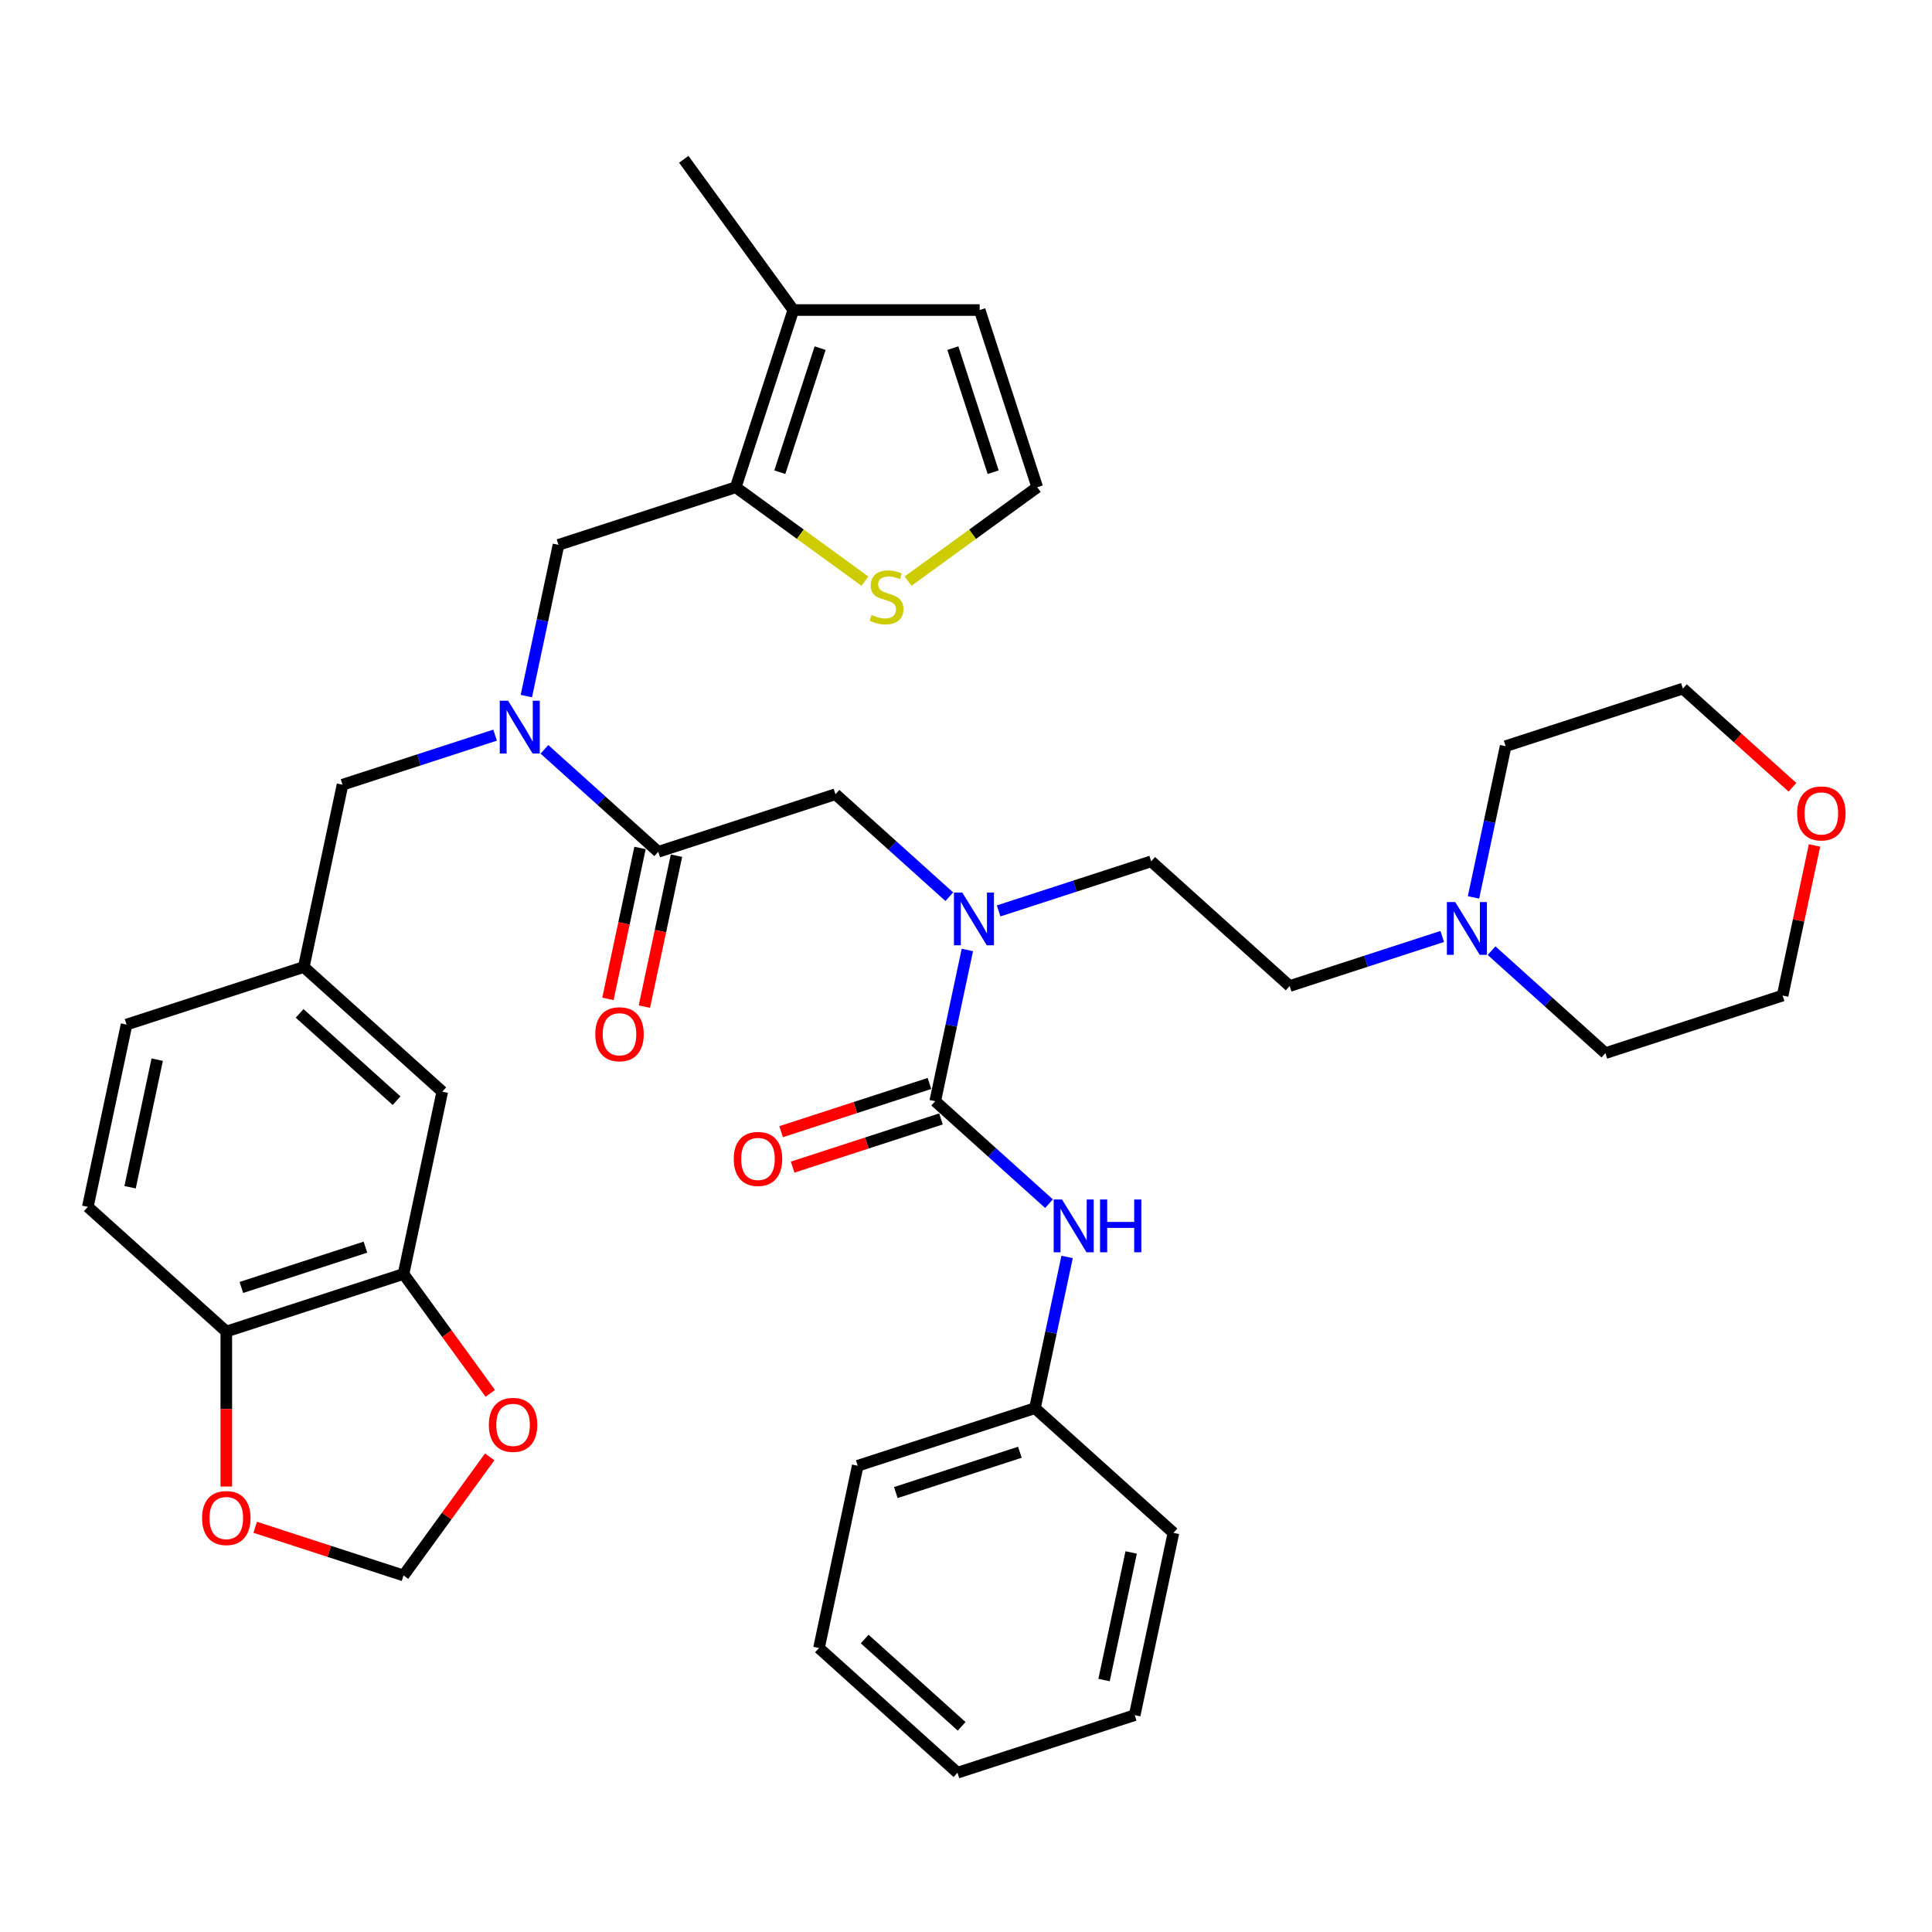 <?xml version='1.0' encoding='iso-8859-1'?>
<svg version='1.1' baseProfile='full'
              xmlns='http://www.w3.org/2000/svg'
                      xmlns:rdkit='http://www.rdkit.org/xml'
                      xmlns:xlink='http://www.w3.org/1999/xlink'
                  xml:space='preserve'
width='1000px' height='1000px' viewBox='0 0 1000 1000'>
<!-- END OF HEADER -->
<rect style='opacity:1.0;fill:#FFFFFF;stroke:none' width='1000' height='1000' x='0' y='0'> </rect>
<path class='bond-0' d='M 535.69,728.866 L 443.957,758.672' style='fill:none;fill-rule:evenodd;stroke:#000000;stroke-width:6px;stroke-linecap:butt;stroke-linejoin:miter;stroke-opacity:1' />
<path class='bond-0' d='M 527.891,751.683 L 463.678,772.547' style='fill:none;fill-rule:evenodd;stroke:#000000;stroke-width:6px;stroke-linecap:butt;stroke-linejoin:miter;stroke-opacity:1' />
<path class='bond-1' d='M 535.69,728.866 L 607.369,793.406' style='fill:none;fill-rule:evenodd;stroke:#000000;stroke-width:6px;stroke-linecap:butt;stroke-linejoin:miter;stroke-opacity:1' />
<path class='bond-2' d='M 535.69,728.866 L 544.009,689.727' style='fill:none;fill-rule:evenodd;stroke:#000000;stroke-width:6px;stroke-linecap:butt;stroke-linejoin:miter;stroke-opacity:1' />
<path class='bond-2' d='M 544.009,689.727 L 552.328,650.589' style='fill:none;fill-rule:evenodd;stroke:#0000FF;stroke-width:6px;stroke-linecap:butt;stroke-linejoin:miter;stroke-opacity:1' />
<path class='bond-3' d='M 491.348,464.135 L 461.894,437.615' style='fill:none;fill-rule:evenodd;stroke:#0000FF;stroke-width:6px;stroke-linecap:butt;stroke-linejoin:miter;stroke-opacity:1' />
<path class='bond-3' d='M 461.894,437.615 L 432.44,411.094' style='fill:none;fill-rule:evenodd;stroke:#000000;stroke-width:6px;stroke-linecap:butt;stroke-linejoin:miter;stroke-opacity:1' />
<path class='bond-4' d='M 500.703,491.703 L 492.384,530.841' style='fill:none;fill-rule:evenodd;stroke:#0000FF;stroke-width:6px;stroke-linecap:butt;stroke-linejoin:miter;stroke-opacity:1' />
<path class='bond-4' d='M 492.384,530.841 L 484.065,569.98' style='fill:none;fill-rule:evenodd;stroke:#000000;stroke-width:6px;stroke-linecap:butt;stroke-linejoin:miter;stroke-opacity:1' />
<path class='bond-5' d='M 516.889,471.485 L 556.37,458.656' style='fill:none;fill-rule:evenodd;stroke:#0000FF;stroke-width:6px;stroke-linecap:butt;stroke-linejoin:miter;stroke-opacity:1' />
<path class='bond-5' d='M 556.37,458.656 L 595.852,445.828' style='fill:none;fill-rule:evenodd;stroke:#000000;stroke-width:6px;stroke-linecap:butt;stroke-linejoin:miter;stroke-opacity:1' />
<path class='bond-6' d='M 481.084,560.807 L 442.693,573.281' style='fill:none;fill-rule:evenodd;stroke:#000000;stroke-width:6px;stroke-linecap:butt;stroke-linejoin:miter;stroke-opacity:1' />
<path class='bond-6' d='M 442.693,573.281 L 404.302,585.755' style='fill:none;fill-rule:evenodd;stroke:#FF0000;stroke-width:6px;stroke-linecap:butt;stroke-linejoin:miter;stroke-opacity:1' />
<path class='bond-6' d='M 487.046,579.153 L 448.654,591.627' style='fill:none;fill-rule:evenodd;stroke:#000000;stroke-width:6px;stroke-linecap:butt;stroke-linejoin:miter;stroke-opacity:1' />
<path class='bond-6' d='M 448.654,591.627 L 410.263,604.101' style='fill:none;fill-rule:evenodd;stroke:#FF0000;stroke-width:6px;stroke-linecap:butt;stroke-linejoin:miter;stroke-opacity:1' />
<path class='bond-7' d='M 484.065,569.98 L 513.519,596.501' style='fill:none;fill-rule:evenodd;stroke:#000000;stroke-width:6px;stroke-linecap:butt;stroke-linejoin:miter;stroke-opacity:1' />
<path class='bond-7' d='M 513.519,596.501 L 542.974,623.021' style='fill:none;fill-rule:evenodd;stroke:#0000FF;stroke-width:6px;stroke-linecap:butt;stroke-linejoin:miter;stroke-opacity:1' />
<path class='bond-8' d='M 443.957,758.672 L 423.903,853.017' style='fill:none;fill-rule:evenodd;stroke:#000000;stroke-width:6px;stroke-linecap:butt;stroke-linejoin:miter;stroke-opacity:1' />
<path class='bond-9' d='M 607.369,793.406 L 587.315,887.752' style='fill:none;fill-rule:evenodd;stroke:#000000;stroke-width:6px;stroke-linecap:butt;stroke-linejoin:miter;stroke-opacity:1' />
<path class='bond-9' d='M 585.492,803.547 L 571.454,869.589' style='fill:none;fill-rule:evenodd;stroke:#000000;stroke-width:6px;stroke-linecap:butt;stroke-linejoin:miter;stroke-opacity:1' />
<path class='bond-10' d='M 746.493,484.712 L 707.012,497.54' style='fill:none;fill-rule:evenodd;stroke:#0000FF;stroke-width:6px;stroke-linecap:butt;stroke-linejoin:miter;stroke-opacity:1' />
<path class='bond-10' d='M 707.012,497.54 L 667.531,510.368' style='fill:none;fill-rule:evenodd;stroke:#000000;stroke-width:6px;stroke-linecap:butt;stroke-linejoin:miter;stroke-opacity:1' />
<path class='bond-11' d='M 762.679,464.493 L 770.998,425.355' style='fill:none;fill-rule:evenodd;stroke:#0000FF;stroke-width:6px;stroke-linecap:butt;stroke-linejoin:miter;stroke-opacity:1' />
<path class='bond-11' d='M 770.998,425.355 L 779.317,386.217' style='fill:none;fill-rule:evenodd;stroke:#000000;stroke-width:6px;stroke-linecap:butt;stroke-linejoin:miter;stroke-opacity:1' />
<path class='bond-12' d='M 772.034,492.061 L 801.488,518.582' style='fill:none;fill-rule:evenodd;stroke:#0000FF;stroke-width:6px;stroke-linecap:butt;stroke-linejoin:miter;stroke-opacity:1' />
<path class='bond-12' d='M 801.488,518.582 L 830.943,545.102' style='fill:none;fill-rule:evenodd;stroke:#000000;stroke-width:6px;stroke-linecap:butt;stroke-linejoin:miter;stroke-opacity:1' />
<path class='bond-13' d='M 331.272,438.894 L 322.97,477.955' style='fill:none;fill-rule:evenodd;stroke:#000000;stroke-width:6px;stroke-linecap:butt;stroke-linejoin:miter;stroke-opacity:1' />
<path class='bond-13' d='M 322.97,477.955 L 314.667,517.017' style='fill:none;fill-rule:evenodd;stroke:#FF0000;stroke-width:6px;stroke-linecap:butt;stroke-linejoin:miter;stroke-opacity:1' />
<path class='bond-13' d='M 350.142,442.905 L 341.839,481.966' style='fill:none;fill-rule:evenodd;stroke:#000000;stroke-width:6px;stroke-linecap:butt;stroke-linejoin:miter;stroke-opacity:1' />
<path class='bond-13' d='M 341.839,481.966 L 333.536,521.027' style='fill:none;fill-rule:evenodd;stroke:#FF0000;stroke-width:6px;stroke-linecap:butt;stroke-linejoin:miter;stroke-opacity:1' />
<path class='bond-14' d='M 340.707,440.9 L 432.44,411.094' style='fill:none;fill-rule:evenodd;stroke:#000000;stroke-width:6px;stroke-linecap:butt;stroke-linejoin:miter;stroke-opacity:1' />
<path class='bond-15' d='M 340.707,440.9 L 311.253,414.379' style='fill:none;fill-rule:evenodd;stroke:#000000;stroke-width:6px;stroke-linecap:butt;stroke-linejoin:miter;stroke-opacity:1' />
<path class='bond-15' d='M 311.253,414.379 L 281.798,387.858' style='fill:none;fill-rule:evenodd;stroke:#0000FF;stroke-width:6px;stroke-linecap:butt;stroke-linejoin:miter;stroke-opacity:1' />
<path class='bond-16' d='M 939.191,437.599 L 930.933,476.448' style='fill:none;fill-rule:evenodd;stroke:#FF0000;stroke-width:6px;stroke-linecap:butt;stroke-linejoin:miter;stroke-opacity:1' />
<path class='bond-16' d='M 930.933,476.448 L 922.675,515.297' style='fill:none;fill-rule:evenodd;stroke:#000000;stroke-width:6px;stroke-linecap:butt;stroke-linejoin:miter;stroke-opacity:1' />
<path class='bond-17' d='M 927.779,407.489 L 899.415,381.95' style='fill:none;fill-rule:evenodd;stroke:#FF0000;stroke-width:6px;stroke-linecap:butt;stroke-linejoin:miter;stroke-opacity:1' />
<path class='bond-17' d='M 899.415,381.95 L 871.05,356.411' style='fill:none;fill-rule:evenodd;stroke:#000000;stroke-width:6px;stroke-linecap:butt;stroke-linejoin:miter;stroke-opacity:1' />
<path class='bond-18' d='M 289.082,282.014 L 380.815,252.208' style='fill:none;fill-rule:evenodd;stroke:#000000;stroke-width:6px;stroke-linecap:butt;stroke-linejoin:miter;stroke-opacity:1' />
<path class='bond-19' d='M 289.082,282.014 L 280.763,321.152' style='fill:none;fill-rule:evenodd;stroke:#000000;stroke-width:6px;stroke-linecap:butt;stroke-linejoin:miter;stroke-opacity:1' />
<path class='bond-19' d='M 280.763,321.152 L 272.444,360.29' style='fill:none;fill-rule:evenodd;stroke:#0000FF;stroke-width:6px;stroke-linecap:butt;stroke-linejoin:miter;stroke-opacity:1' />
<path class='bond-20' d='M 256.257,380.509 L 216.776,393.337' style='fill:none;fill-rule:evenodd;stroke:#0000FF;stroke-width:6px;stroke-linecap:butt;stroke-linejoin:miter;stroke-opacity:1' />
<path class='bond-20' d='M 216.776,393.337 L 177.295,406.165' style='fill:none;fill-rule:evenodd;stroke:#000000;stroke-width:6px;stroke-linecap:butt;stroke-linejoin:miter;stroke-opacity:1' />
<path class='bond-21' d='M 177.295,406.165 L 157.241,500.511' style='fill:none;fill-rule:evenodd;stroke:#000000;stroke-width:6px;stroke-linecap:butt;stroke-linejoin:miter;stroke-opacity:1' />
<path class='bond-22' d='M 208.866,659.397 L 117.134,689.203' style='fill:none;fill-rule:evenodd;stroke:#000000;stroke-width:6px;stroke-linecap:butt;stroke-linejoin:miter;stroke-opacity:1' />
<path class='bond-22' d='M 189.145,645.522 L 124.932,666.386' style='fill:none;fill-rule:evenodd;stroke:#000000;stroke-width:6px;stroke-linecap:butt;stroke-linejoin:miter;stroke-opacity:1' />
<path class='bond-23' d='M 208.866,659.397 L 231.32,690.302' style='fill:none;fill-rule:evenodd;stroke:#000000;stroke-width:6px;stroke-linecap:butt;stroke-linejoin:miter;stroke-opacity:1' />
<path class='bond-23' d='M 231.32,690.302 L 253.773,721.206' style='fill:none;fill-rule:evenodd;stroke:#FF0000;stroke-width:6px;stroke-linecap:butt;stroke-linejoin:miter;stroke-opacity:1' />
<path class='bond-24' d='M 208.866,659.397 L 228.92,565.051' style='fill:none;fill-rule:evenodd;stroke:#000000;stroke-width:6px;stroke-linecap:butt;stroke-linejoin:miter;stroke-opacity:1' />
<path class='bond-25' d='M 117.134,689.203 L 117.134,729.318' style='fill:none;fill-rule:evenodd;stroke:#000000;stroke-width:6px;stroke-linecap:butt;stroke-linejoin:miter;stroke-opacity:1' />
<path class='bond-25' d='M 117.134,729.318 L 117.134,769.433' style='fill:none;fill-rule:evenodd;stroke:#FF0000;stroke-width:6px;stroke-linecap:butt;stroke-linejoin:miter;stroke-opacity:1' />
<path class='bond-26' d='M 117.134,689.203 L 45.455,624.663' style='fill:none;fill-rule:evenodd;stroke:#000000;stroke-width:6px;stroke-linecap:butt;stroke-linejoin:miter;stroke-opacity:1' />
<path class='bond-27' d='M 380.815,252.208 L 410.62,160.475' style='fill:none;fill-rule:evenodd;stroke:#000000;stroke-width:6px;stroke-linecap:butt;stroke-linejoin:miter;stroke-opacity:1' />
<path class='bond-27' d='M 403.632,244.409 L 424.496,180.196' style='fill:none;fill-rule:evenodd;stroke:#000000;stroke-width:6px;stroke-linecap:butt;stroke-linejoin:miter;stroke-opacity:1' />
<path class='bond-28' d='M 380.815,252.208 L 414.246,276.497' style='fill:none;fill-rule:evenodd;stroke:#000000;stroke-width:6px;stroke-linecap:butt;stroke-linejoin:miter;stroke-opacity:1' />
<path class='bond-28' d='M 414.246,276.497 L 447.678,300.787' style='fill:none;fill-rule:evenodd;stroke:#CCCC00;stroke-width:6px;stroke-linecap:butt;stroke-linejoin:miter;stroke-opacity:1' />
<path class='bond-29' d='M 410.62,160.475 L 507.074,160.475' style='fill:none;fill-rule:evenodd;stroke:#000000;stroke-width:6px;stroke-linecap:butt;stroke-linejoin:miter;stroke-opacity:1' />
<path class='bond-30' d='M 410.62,160.475 L 353.926,82.442' style='fill:none;fill-rule:evenodd;stroke:#000000;stroke-width:6px;stroke-linecap:butt;stroke-linejoin:miter;stroke-opacity:1' />
<path class='bond-31' d='M 470.017,300.787 L 503.448,276.497' style='fill:none;fill-rule:evenodd;stroke:#CCCC00;stroke-width:6px;stroke-linecap:butt;stroke-linejoin:miter;stroke-opacity:1' />
<path class='bond-31' d='M 503.448,276.497 L 536.88,252.208' style='fill:none;fill-rule:evenodd;stroke:#000000;stroke-width:6px;stroke-linecap:butt;stroke-linejoin:miter;stroke-opacity:1' />
<path class='bond-32' d='M 536.88,252.208 L 507.074,160.475' style='fill:none;fill-rule:evenodd;stroke:#000000;stroke-width:6px;stroke-linecap:butt;stroke-linejoin:miter;stroke-opacity:1' />
<path class='bond-32' d='M 514.062,244.409 L 493.198,180.196' style='fill:none;fill-rule:evenodd;stroke:#000000;stroke-width:6px;stroke-linecap:butt;stroke-linejoin:miter;stroke-opacity:1' />
<path class='bond-33' d='M 253.465,754.078 L 231.166,784.77' style='fill:none;fill-rule:evenodd;stroke:#FF0000;stroke-width:6px;stroke-linecap:butt;stroke-linejoin:miter;stroke-opacity:1' />
<path class='bond-33' d='M 231.166,784.77 L 208.866,815.463' style='fill:none;fill-rule:evenodd;stroke:#000000;stroke-width:6px;stroke-linecap:butt;stroke-linejoin:miter;stroke-opacity:1' />
<path class='bond-34' d='M 132.084,790.514 L 170.475,802.988' style='fill:none;fill-rule:evenodd;stroke:#FF0000;stroke-width:6px;stroke-linecap:butt;stroke-linejoin:miter;stroke-opacity:1' />
<path class='bond-34' d='M 170.475,802.988 L 208.866,815.463' style='fill:none;fill-rule:evenodd;stroke:#000000;stroke-width:6px;stroke-linecap:butt;stroke-linejoin:miter;stroke-opacity:1' />
<path class='bond-35' d='M 228.92,565.051 L 157.241,500.511' style='fill:none;fill-rule:evenodd;stroke:#000000;stroke-width:6px;stroke-linecap:butt;stroke-linejoin:miter;stroke-opacity:1' />
<path class='bond-35' d='M 205.26,569.706 L 155.085,524.528' style='fill:none;fill-rule:evenodd;stroke:#000000;stroke-width:6px;stroke-linecap:butt;stroke-linejoin:miter;stroke-opacity:1' />
<path class='bond-36' d='M 45.455,624.663 L 65.508,530.317' style='fill:none;fill-rule:evenodd;stroke:#000000;stroke-width:6px;stroke-linecap:butt;stroke-linejoin:miter;stroke-opacity:1' />
<path class='bond-36' d='M 67.332,614.522 L 81.37,548.48' style='fill:none;fill-rule:evenodd;stroke:#000000;stroke-width:6px;stroke-linecap:butt;stroke-linejoin:miter;stroke-opacity:1' />
<path class='bond-37' d='M 157.241,500.511 L 65.508,530.317' style='fill:none;fill-rule:evenodd;stroke:#000000;stroke-width:6px;stroke-linecap:butt;stroke-linejoin:miter;stroke-opacity:1' />
<path class='bond-38' d='M 667.531,510.368 L 595.852,445.828' style='fill:none;fill-rule:evenodd;stroke:#000000;stroke-width:6px;stroke-linecap:butt;stroke-linejoin:miter;stroke-opacity:1' />
<path class='bond-39' d='M 779.317,386.217 L 871.05,356.411' style='fill:none;fill-rule:evenodd;stroke:#000000;stroke-width:6px;stroke-linecap:butt;stroke-linejoin:miter;stroke-opacity:1' />
<path class='bond-40' d='M 830.943,545.102 L 922.675,515.297' style='fill:none;fill-rule:evenodd;stroke:#000000;stroke-width:6px;stroke-linecap:butt;stroke-linejoin:miter;stroke-opacity:1' />
<path class='bond-41' d='M 423.903,853.017 L 495.582,917.558' style='fill:none;fill-rule:evenodd;stroke:#000000;stroke-width:6px;stroke-linecap:butt;stroke-linejoin:miter;stroke-opacity:1' />
<path class='bond-41' d='M 447.563,848.363 L 497.739,893.541' style='fill:none;fill-rule:evenodd;stroke:#000000;stroke-width:6px;stroke-linecap:butt;stroke-linejoin:miter;stroke-opacity:1' />
<path class='bond-42' d='M 587.315,887.752 L 495.582,917.558' style='fill:none;fill-rule:evenodd;stroke:#000000;stroke-width:6px;stroke-linecap:butt;stroke-linejoin:miter;stroke-opacity:1' />
<path  class='atom-1' d='M 498.081 461.976
L 507.032 476.444
Q 507.919 477.872, 509.347 480.457
Q 510.774 483.042, 510.851 483.196
L 510.851 461.976
L 514.478 461.976
L 514.478 489.292
L 510.736 489.292
L 501.129 473.473
Q 500.01 471.621, 498.814 469.499
Q 497.656 467.378, 497.309 466.722
L 497.309 489.292
L 493.76 489.292
L 493.76 461.976
L 498.081 461.976
' fill='#0000FF'/>
<path  class='atom-3' d='M 379.793 599.863
Q 379.793 593.304, 383.034 589.639
Q 386.275 585.973, 392.332 585.973
Q 398.389 585.973, 401.63 589.639
Q 404.871 593.304, 404.871 599.863
Q 404.871 606.499, 401.592 610.28
Q 398.312 614.022, 392.332 614.022
Q 386.313 614.022, 383.034 610.28
Q 379.793 606.537, 379.793 599.863
M 392.332 610.936
Q 396.499 610.936, 398.737 608.158
Q 401.013 605.341, 401.013 599.863
Q 401.013 594.5, 398.737 591.799
Q 396.499 589.06, 392.332 589.06
Q 388.165 589.06, 385.889 591.761
Q 383.651 594.461, 383.651 599.863
Q 383.651 605.38, 385.889 608.158
Q 388.165 610.936, 392.332 610.936
' fill='#FF0000'/>
<path  class='atom-4' d='M 549.706 620.862
L 558.657 635.33
Q 559.544 636.758, 560.972 639.343
Q 562.399 641.928, 562.476 642.082
L 562.476 620.862
L 566.103 620.862
L 566.103 648.178
L 562.361 648.178
L 552.754 632.359
Q 551.635 630.507, 550.439 628.385
Q 549.282 626.263, 548.934 625.608
L 548.934 648.178
L 545.385 648.178
L 545.385 620.862
L 549.706 620.862
' fill='#0000FF'/>
<path  class='atom-4' d='M 569.383 620.862
L 573.086 620.862
L 573.086 632.475
L 587.053 632.475
L 587.053 620.862
L 590.757 620.862
L 590.757 648.178
L 587.053 648.178
L 587.053 635.562
L 573.086 635.562
L 573.086 648.178
L 569.383 648.178
L 569.383 620.862
' fill='#0000FF'/>
<path  class='atom-7' d='M 753.226 466.905
L 762.176 481.373
Q 763.064 482.8, 764.491 485.385
Q 765.919 487.97, 765.996 488.124
L 765.996 466.905
L 769.623 466.905
L 769.623 494.22
L 765.88 494.22
L 756.273 478.402
Q 755.155 476.55, 753.959 474.428
Q 752.801 472.306, 752.454 471.65
L 752.454 494.22
L 748.904 494.22
L 748.904 466.905
L 753.226 466.905
' fill='#0000FF'/>
<path  class='atom-9' d='M 308.114 535.323
Q 308.114 528.764, 311.355 525.099
Q 314.596 521.433, 320.653 521.433
Q 326.71 521.433, 329.951 525.099
Q 333.192 528.764, 333.192 535.323
Q 333.192 541.959, 329.913 545.74
Q 326.633 549.482, 320.653 549.482
Q 314.634 549.482, 311.355 545.74
Q 308.114 541.997, 308.114 535.323
M 320.653 546.396
Q 324.82 546.396, 327.058 543.618
Q 329.334 540.801, 329.334 535.323
Q 329.334 529.96, 327.058 527.259
Q 324.82 524.52, 320.653 524.52
Q 316.486 524.52, 314.21 527.221
Q 311.972 529.921, 311.972 535.323
Q 311.972 540.84, 314.21 543.618
Q 316.486 546.396, 320.653 546.396
' fill='#FF0000'/>
<path  class='atom-11' d='M 930.19 421.028
Q 930.19 414.469, 933.431 410.804
Q 936.672 407.139, 942.729 407.139
Q 948.787 407.139, 952.027 410.804
Q 955.268 414.469, 955.268 421.028
Q 955.268 427.664, 951.989 431.445
Q 948.709 435.187, 942.729 435.187
Q 936.711 435.187, 933.431 431.445
Q 930.19 427.703, 930.19 421.028
M 942.729 432.101
Q 946.896 432.101, 949.134 429.323
Q 951.41 426.507, 951.41 421.028
Q 951.41 415.665, 949.134 412.964
Q 946.896 410.225, 942.729 410.225
Q 938.562 410.225, 936.286 412.926
Q 934.048 415.627, 934.048 421.028
Q 934.048 426.545, 936.286 429.323
Q 938.562 432.101, 942.729 432.101
' fill='#FF0000'/>
<path  class='atom-13' d='M 262.99 362.702
L 271.941 377.17
Q 272.828 378.597, 274.256 381.182
Q 275.683 383.767, 275.76 383.922
L 275.76 362.702
L 279.387 362.702
L 279.387 390.017
L 275.645 390.017
L 266.038 374.199
Q 264.919 372.347, 263.723 370.225
Q 262.566 368.103, 262.218 367.447
L 262.218 390.017
L 258.669 390.017
L 258.669 362.702
L 262.99 362.702
' fill='#0000FF'/>
<path  class='atom-19' d='M 451.131 318.277
Q 451.44 318.393, 452.713 318.933
Q 453.986 319.473, 455.375 319.82
Q 456.802 320.129, 458.191 320.129
Q 460.776 320.129, 462.281 318.895
Q 463.786 317.621, 463.786 315.422
Q 463.786 313.918, 463.014 312.992
Q 462.281 312.066, 461.124 311.564
Q 459.966 311.062, 458.037 310.484
Q 455.606 309.751, 454.14 309.056
Q 452.713 308.362, 451.671 306.896
Q 450.668 305.43, 450.668 302.96
Q 450.668 299.527, 452.983 297.405
Q 455.336 295.283, 459.966 295.283
Q 463.13 295.283, 466.718 296.787
L 465.83 299.758
Q 462.551 298.408, 460.082 298.408
Q 457.42 298.408, 455.954 299.527
Q 454.488 300.607, 454.526 302.497
Q 454.526 303.964, 455.259 304.851
Q 456.031 305.738, 457.111 306.24
Q 458.23 306.741, 460.082 307.32
Q 462.551 308.092, 464.017 308.863
Q 465.483 309.635, 466.525 311.217
Q 467.605 312.76, 467.605 315.422
Q 467.605 319.203, 465.059 321.248
Q 462.551 323.254, 458.346 323.254
Q 455.915 323.254, 454.063 322.714
Q 452.25 322.213, 450.089 321.325
L 451.131 318.277
' fill='#CCCC00'/>
<path  class='atom-23' d='M 253.021 737.507
Q 253.021 730.948, 256.262 727.283
Q 259.503 723.618, 265.56 723.618
Q 271.618 723.618, 274.859 727.283
Q 278.099 730.948, 278.099 737.507
Q 278.099 744.143, 274.82 747.924
Q 271.541 751.666, 265.56 751.666
Q 259.542 751.666, 256.262 747.924
Q 253.021 744.182, 253.021 737.507
M 265.56 748.58
Q 269.727 748.58, 271.965 745.802
Q 274.241 742.986, 274.241 737.507
Q 274.241 732.144, 271.965 729.444
Q 269.727 726.704, 265.56 726.704
Q 261.394 726.704, 259.117 729.405
Q 256.88 732.106, 256.88 737.507
Q 256.88 743.024, 259.117 745.802
Q 261.394 748.58, 265.56 748.58
' fill='#FF0000'/>
<path  class='atom-24' d='M 104.595 785.734
Q 104.595 779.175, 107.835 775.51
Q 111.076 771.845, 117.134 771.845
Q 123.191 771.845, 126.432 775.51
Q 129.673 779.175, 129.673 785.734
Q 129.673 792.37, 126.393 796.151
Q 123.114 799.893, 117.134 799.893
Q 111.115 799.893, 107.835 796.151
Q 104.595 792.408, 104.595 785.734
M 117.134 796.807
Q 121.3 796.807, 123.538 794.029
Q 125.814 791.212, 125.814 785.734
Q 125.814 780.371, 123.538 777.67
Q 121.3 774.931, 117.134 774.931
Q 112.967 774.931, 110.69 777.632
Q 108.453 780.332, 108.453 785.734
Q 108.453 791.251, 110.69 794.029
Q 112.967 796.807, 117.134 796.807
' fill='#FF0000'/>
</svg>
